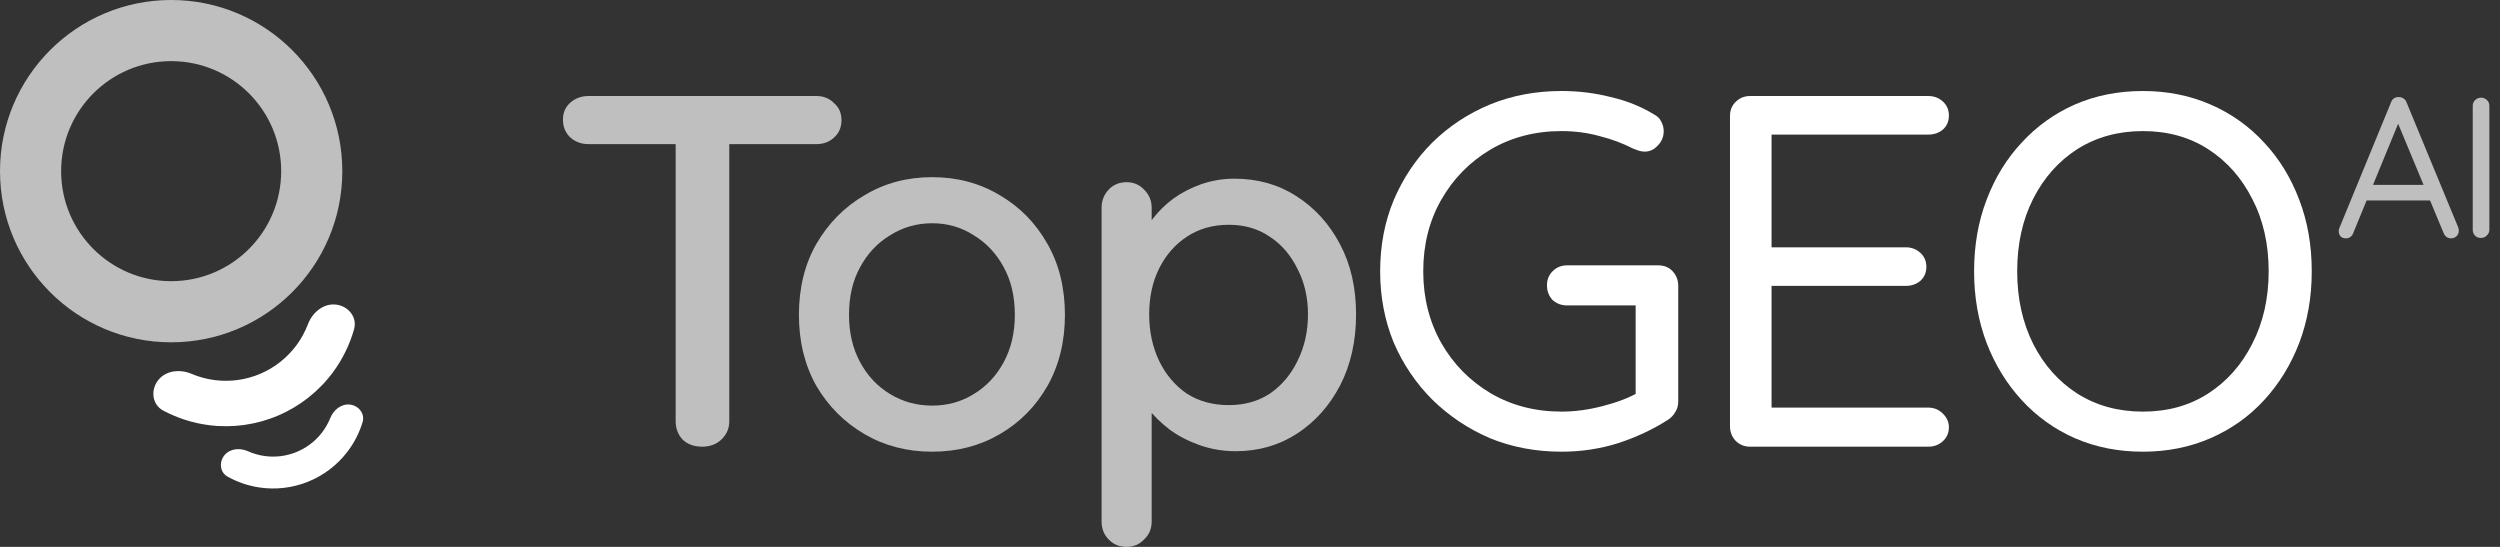 <svg width="192" height="42" viewBox="0 0 192 42" fill="none" xmlns="http://www.w3.org/2000/svg">
<rect x="0" y="0" width="192" height="42" fill="#333333" stroke="none"/>
<path d="M21.595 13.145C21.595 8.478 17.812 4.695 13.145 4.695C8.478 4.695 4.695 8.478 4.695 13.145C4.695 17.812 8.478 21.595 13.145 21.595V26.29C5.885 26.29 0 20.405 0 13.145C0 5.885 5.885 0 13.145 0C20.405 0 26.29 5.885 26.29 13.145C26.29 20.405 20.405 26.29 13.145 26.29V21.595C17.812 21.595 21.595 17.812 21.595 13.145Z" fill="#BFBFBF"/>
<path d="M25.788 23.391C26.746 23.491 27.455 24.357 27.193 25.284C26.859 26.467 26.312 27.586 25.576 28.583C24.492 30.05 23.036 31.2 21.358 31.915C19.68 32.63 17.842 32.884 16.034 32.65C14.804 32.491 13.619 32.11 12.533 31.531C11.683 31.078 11.55 29.967 12.141 29.206C12.732 28.446 13.824 28.333 14.71 28.71C15.274 28.949 15.869 29.111 16.481 29.191C17.673 29.345 18.885 29.178 19.991 28.707C21.096 28.235 22.056 27.477 22.771 26.51C23.137 26.014 23.433 25.472 23.65 24.9C23.992 24 24.83 23.29 25.788 23.391Z" fill="white"/>
<path d="M26.886 31.074C27.557 31.158 28.043 31.775 27.846 32.421C27.596 33.247 27.197 34.025 26.666 34.714C25.886 35.728 24.849 36.515 23.663 36.994C22.476 37.473 21.183 37.626 19.917 37.437C19.057 37.308 18.23 37.025 17.477 36.604C16.887 36.275 16.809 35.494 17.233 34.968C17.658 34.443 18.426 34.378 19.043 34.655C19.434 34.83 19.85 34.952 20.278 35.016C21.113 35.141 21.965 35.04 22.747 34.724C23.529 34.409 24.213 33.89 24.727 33.222C24.991 32.878 25.206 32.502 25.366 32.104C25.618 31.477 26.216 30.991 26.886 31.074Z" fill="white"/>
<path d="M177.542 20.84C177.542 22.815 177.222 24.648 176.58 26.341C175.939 28.009 175.041 29.471 173.887 30.727C172.733 31.984 171.361 32.959 169.771 33.651C168.18 34.344 166.449 34.69 164.577 34.69C162.679 34.69 160.935 34.344 159.344 33.651C157.78 32.959 156.42 31.984 155.266 30.727C154.112 29.471 153.214 28.009 152.573 26.341C151.932 24.648 151.611 22.815 151.611 20.84C151.611 18.839 151.932 17.005 152.573 15.338C153.214 13.645 154.112 12.183 155.266 10.952C156.42 9.695 157.78 8.721 159.344 8.028C160.935 7.336 162.679 6.989 164.577 6.989C166.449 6.989 168.18 7.336 169.771 8.028C171.361 8.721 172.733 9.695 173.887 10.952C175.041 12.183 175.939 13.645 176.58 15.338C177.222 17.005 177.542 18.839 177.542 20.84ZM174.234 20.84C174.234 18.736 173.81 16.877 172.964 15.261C172.143 13.645 171.015 12.376 169.578 11.452C168.142 10.529 166.475 10.067 164.577 10.067C162.679 10.067 160.999 10.529 159.537 11.452C158.1 12.376 156.972 13.645 156.151 15.261C155.33 16.877 154.92 18.736 154.92 20.84C154.92 22.917 155.33 24.777 156.151 26.418C156.972 28.034 158.1 29.304 159.537 30.227C160.999 31.151 162.679 31.612 164.577 31.612C166.475 31.612 168.142 31.151 169.578 30.227C171.015 29.304 172.143 28.034 172.964 26.418C173.81 24.777 174.234 22.917 174.234 20.84Z" fill="white"/>
<path d="M134.402 7.374H148.098C148.534 7.374 148.906 7.515 149.214 7.797C149.522 8.079 149.676 8.438 149.676 8.874C149.676 9.311 149.522 9.67 149.214 9.952C148.906 10.208 148.534 10.336 148.098 10.336H135.71L136.056 9.682V19.416L135.671 18.993H146.367C146.803 18.993 147.175 19.134 147.483 19.416C147.79 19.698 147.944 20.057 147.944 20.493C147.944 20.929 147.79 21.288 147.483 21.571C147.175 21.827 146.803 21.955 146.367 21.955H135.787L136.056 21.609V31.574L135.825 31.304H148.098C148.534 31.304 148.906 31.458 149.214 31.766C149.522 32.074 149.676 32.42 149.676 32.805C149.676 33.241 149.522 33.6 149.214 33.882C148.906 34.164 148.534 34.305 148.098 34.305H134.402C133.966 34.305 133.594 34.151 133.286 33.844C133.004 33.536 132.863 33.164 132.863 32.728V8.913C132.863 8.477 133.004 8.118 133.286 7.836C133.594 7.528 133.966 7.374 134.402 7.374Z" fill="white"/>
<path d="M119.924 34.69C117.949 34.69 116.115 34.344 114.422 33.651C112.755 32.933 111.28 31.946 109.998 30.689C108.741 29.432 107.753 27.97 107.035 26.303C106.343 24.61 105.996 22.789 105.996 20.84C105.996 18.865 106.343 17.044 107.035 15.376C107.753 13.684 108.741 12.209 109.998 10.952C111.28 9.695 112.755 8.721 114.422 8.028C116.115 7.336 117.949 6.989 119.924 6.989C121.232 6.989 122.489 7.143 123.694 7.451C124.925 7.733 126.041 8.182 127.041 8.797C127.298 8.926 127.477 9.105 127.58 9.336C127.708 9.567 127.772 9.811 127.772 10.067C127.772 10.503 127.618 10.875 127.311 11.183C127.028 11.491 126.695 11.645 126.31 11.645C126.156 11.645 126.002 11.619 125.849 11.568C125.72 11.516 125.579 11.465 125.425 11.414C124.63 11.003 123.771 10.683 122.848 10.452C121.924 10.195 120.95 10.067 119.924 10.067C117.897 10.067 116.076 10.542 114.461 11.491C112.87 12.44 111.613 13.722 110.69 15.338C109.767 16.954 109.305 18.788 109.305 20.84C109.305 22.866 109.767 24.7 110.69 26.341C111.613 27.957 112.87 29.24 114.461 30.189C116.076 31.138 117.897 31.612 119.924 31.612C120.95 31.612 122.001 31.471 123.079 31.189C124.181 30.907 125.118 30.548 125.887 30.112L125.618 31.035V22.917L126.233 23.456H120.347C119.911 23.456 119.539 23.315 119.231 23.033C118.949 22.725 118.808 22.353 118.808 21.917C118.808 21.481 118.949 21.122 119.231 20.84C119.539 20.532 119.911 20.378 120.347 20.378H127.349C127.811 20.378 128.183 20.532 128.465 20.84C128.747 21.147 128.888 21.519 128.888 21.955V30.843C128.888 31.151 128.811 31.42 128.657 31.651C128.529 31.881 128.349 32.074 128.119 32.228C126.964 32.971 125.682 33.574 124.271 34.036C122.886 34.472 121.437 34.69 119.924 34.69Z" fill="white"/>
<path d="M94.797 13.722C96.592 13.722 98.183 14.171 99.568 15.069C100.978 15.966 102.094 17.198 102.915 18.762C103.736 20.301 104.146 22.096 104.146 24.148C104.146 26.2 103.736 28.021 102.915 29.612C102.094 31.176 100.991 32.407 99.606 33.305C98.221 34.203 96.657 34.652 94.912 34.652C93.938 34.652 93.014 34.498 92.142 34.19C91.27 33.882 90.501 33.485 89.834 32.997C89.167 32.484 88.616 31.946 88.18 31.381C87.769 30.817 87.513 30.291 87.41 29.804L88.449 29.304V40.038C88.449 40.602 88.257 41.064 87.872 41.423C87.513 41.808 87.064 42 86.525 42C85.961 42 85.499 41.808 85.14 41.423C84.781 41.064 84.602 40.602 84.602 40.038V15.954C84.602 15.415 84.781 14.953 85.14 14.569C85.499 14.184 85.961 13.992 86.525 13.992C87.064 13.992 87.513 14.184 87.872 14.569C88.257 14.953 88.449 15.415 88.449 15.954V18.608L87.833 18.262C87.91 17.775 88.154 17.274 88.564 16.762C88.975 16.223 89.488 15.723 90.103 15.261C90.745 14.799 91.463 14.428 92.258 14.145C93.079 13.863 93.925 13.722 94.797 13.722ZM94.374 17.262C93.143 17.262 92.065 17.57 91.142 18.185C90.244 18.775 89.539 19.583 89.026 20.609C88.513 21.635 88.257 22.815 88.257 24.148C88.257 25.456 88.513 26.649 89.026 27.726C89.539 28.778 90.244 29.612 91.142 30.227C92.065 30.817 93.143 31.112 94.374 31.112C95.579 31.112 96.631 30.817 97.529 30.227C98.426 29.612 99.132 28.778 99.645 27.726C100.183 26.649 100.453 25.456 100.453 24.148C100.453 22.84 100.183 21.673 99.645 20.647C99.132 19.596 98.426 18.775 97.529 18.185C96.631 17.57 95.579 17.262 94.374 17.262Z" fill="#BFBFBF"/>
<path d="M81.786 24.187C81.786 26.238 81.337 28.06 80.439 29.65C79.542 31.214 78.323 32.446 76.784 33.343C75.245 34.241 73.514 34.69 71.59 34.69C69.667 34.69 67.936 34.241 66.397 33.343C64.858 32.446 63.627 31.214 62.703 29.65C61.805 28.06 61.357 26.238 61.357 24.187C61.357 22.109 61.805 20.288 62.703 18.723C63.627 17.133 64.858 15.889 66.397 14.992C67.936 14.068 69.667 13.606 71.59 13.606C73.514 13.606 75.245 14.068 76.784 14.992C78.323 15.889 79.542 17.133 80.439 18.723C81.337 20.288 81.786 22.109 81.786 24.187ZM77.939 24.187C77.939 22.776 77.656 21.558 77.092 20.532C76.528 19.48 75.758 18.659 74.784 18.069C73.835 17.454 72.77 17.146 71.59 17.146C70.411 17.146 69.333 17.454 68.359 18.069C67.384 18.659 66.615 19.48 66.05 20.532C65.486 21.558 65.204 22.776 65.204 24.187C65.204 25.546 65.486 26.752 66.05 27.803C66.615 28.855 67.384 29.675 68.359 30.265C69.333 30.855 70.411 31.15 71.59 31.15C72.77 31.15 73.835 30.855 74.784 30.265C75.758 29.675 76.528 28.855 77.092 27.803C77.656 26.752 77.939 25.546 77.939 24.187Z" fill="#BFBFBF"/>
<path d="M53.93 34.305C53.315 34.305 52.815 34.126 52.43 33.767C52.071 33.382 51.891 32.907 51.891 32.343V9.298H56.008V32.343C56.008 32.907 55.803 33.382 55.392 33.767C55.008 34.126 54.52 34.305 53.93 34.305ZM45.197 11.068C44.658 11.068 44.197 10.901 43.812 10.567C43.427 10.208 43.235 9.747 43.235 9.182C43.235 8.644 43.427 8.208 43.812 7.874C44.197 7.541 44.658 7.374 45.197 7.374H62.702C63.241 7.374 63.69 7.554 64.049 7.913C64.434 8.246 64.626 8.682 64.626 9.221C64.626 9.785 64.434 10.234 64.049 10.567C63.69 10.901 63.241 11.068 62.702 11.068H45.197Z" fill="#BFBFBF"/>
<path d="M191.183 17.643C191.183 17.818 191.117 17.967 190.983 18.09C190.86 18.213 190.711 18.274 190.537 18.274C190.342 18.274 190.188 18.213 190.075 18.09C189.962 17.967 189.906 17.818 189.906 17.643V8.133C189.906 7.948 189.968 7.799 190.091 7.687C190.214 7.564 190.368 7.502 190.552 7.502C190.727 7.502 190.876 7.564 190.999 7.687C191.122 7.799 191.183 7.948 191.183 8.133V17.643Z" fill="#BFBFBF"/>
<path d="M184.342 9.103L180.725 17.905C180.684 18.029 180.613 18.126 180.51 18.198C180.407 18.27 180.3 18.305 180.187 18.305C179.992 18.305 179.848 18.254 179.756 18.152C179.664 18.049 179.617 17.926 179.617 17.782C179.607 17.71 179.617 17.634 179.648 17.551L183.634 7.856C183.685 7.713 183.762 7.61 183.865 7.548C183.978 7.477 184.101 7.446 184.234 7.456C184.368 7.456 184.486 7.492 184.588 7.564C184.701 7.636 184.778 7.733 184.819 7.856L188.789 17.459C188.82 17.541 188.836 17.623 188.836 17.705C188.836 17.89 188.774 18.039 188.651 18.152C188.528 18.254 188.389 18.305 188.235 18.305C188.112 18.305 187.999 18.27 187.897 18.198C187.794 18.126 187.717 18.023 187.666 17.89L184.003 9.087L184.342 9.103ZM181.495 15.397L182.018 14.197H186.589L186.82 15.397H181.495Z" fill="#BFBFBF"/>
</svg>
